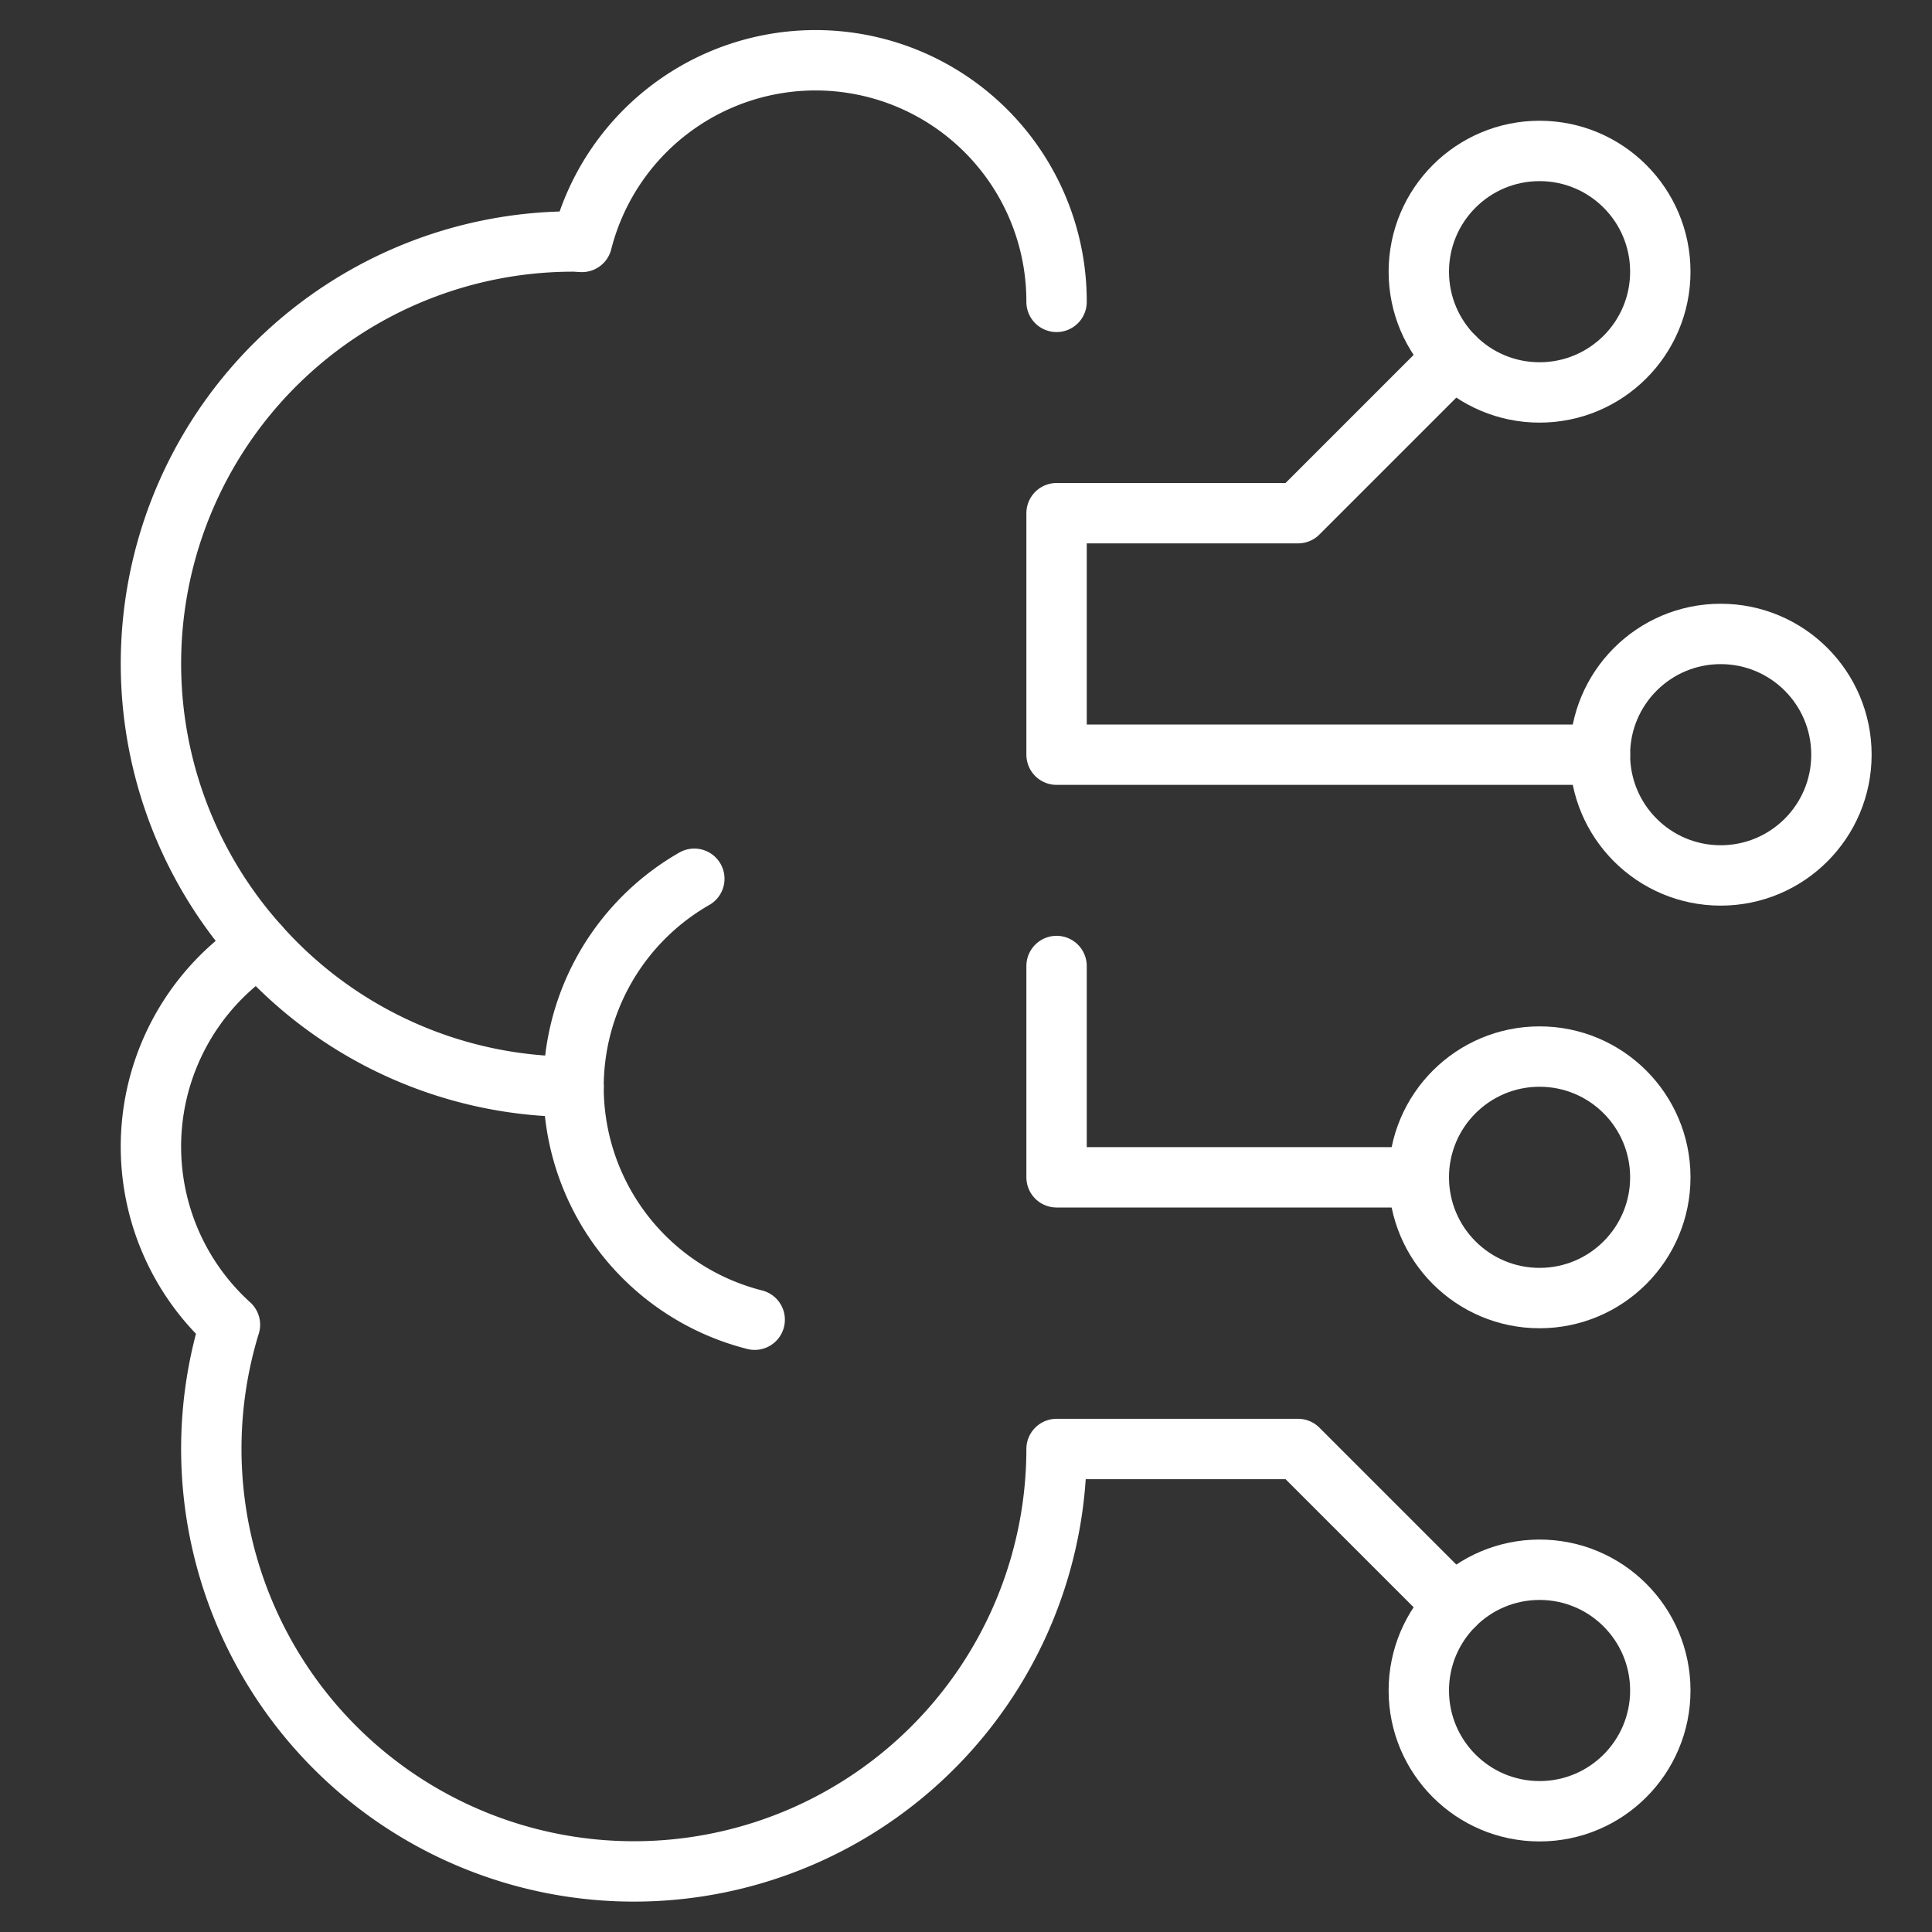 <?xml version="1.0" encoding="UTF-8"?> <svg xmlns="http://www.w3.org/2000/svg" height="64" width="64" viewBox="0 0 64 64"><rect x="0" y="0" width="64" height="64" fill="#333333" stroke="none"/><title>artificial brain</title><g stroke-linecap="round" stroke-width="2" fill="none" stroke="#ffffff" stroke-linejoin="round" class="nc-icon-wrapper"><path d="M23,29.11a7.95,7.95,0,0,0,2,14.607"></path><path d="M8.587,31.334A13.946,13.946,0,0,0,19,36"></path><path d="M35,10A7.984,7.984,0,0,0,19.278,8.014C19.185,8.012,19.094,8,19,8A13.983,13.983,0,0,0,8.587,31.334a7.957,7.957,0,0,0-.97,12.549A14,14,0,1,0,35,48h8l5.172,5.172"></path><polyline points="47 39 35 39 35 32"></polyline><polyline points="53 25 35 25 35 17 43 17 48.172 11.828"></polyline><circle cx="51" cy="9" r="4" stroke="#ffffff"></circle><circle cx="51" cy="56" r="4" stroke="#ffffff"></circle><circle cx="57" cy="25" r="4" stroke="#ffffff"></circle><circle cx="51" cy="39" r="4" stroke="#ffffff"></circle></g></svg> 